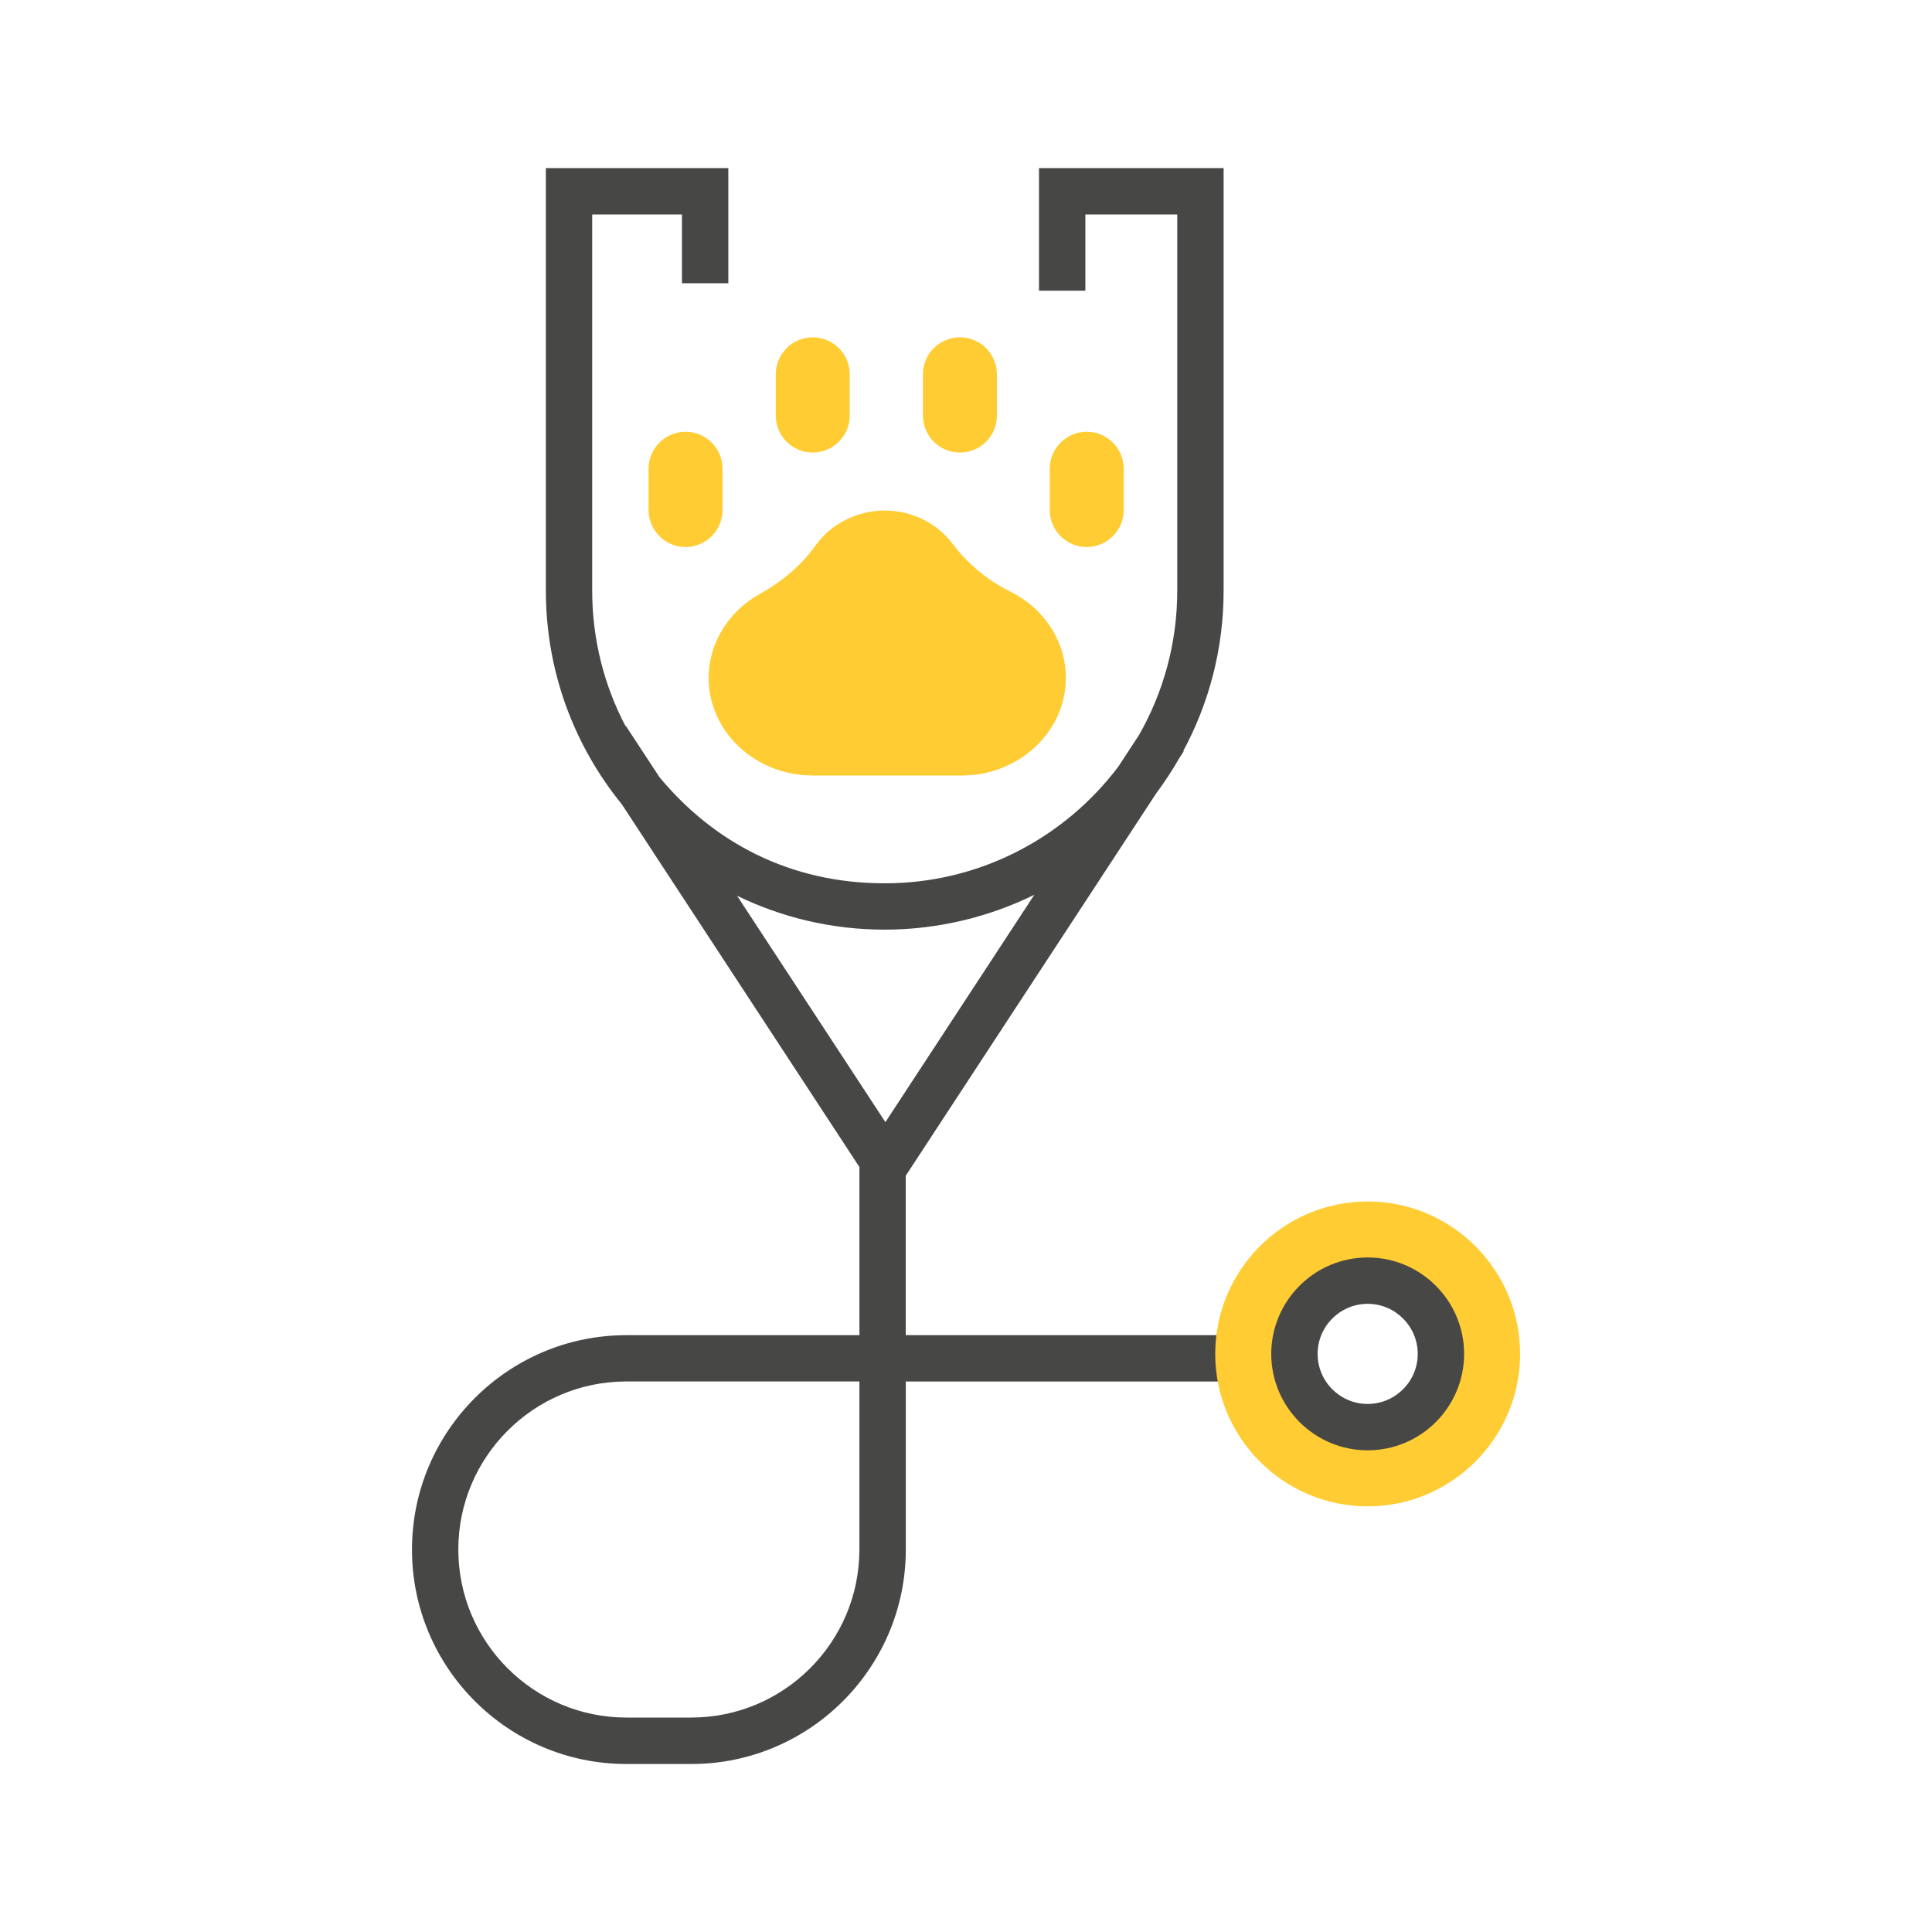 <?xml version="1.0" encoding="UTF-8"?>
<svg xmlns="http://www.w3.org/2000/svg" id="Livello_1" viewBox="0 0 500 500">
  <defs>
    <style>
      .cls-1 {
        fill: #474746;
      }

      .cls-2 {
        fill: #fc3;
      }
    </style>
  </defs>
  <path class="cls-1" d="M234.41,345.52v-41.25l64.84-98.99c2.16-2.89,4.14-5.92,5.95-9.07l1.16-1.78-.13-.09c6.66-12.35,10.44-26.47,10.44-41.46V43.5h-47.78v31.73h12v-19.73h23.78v97.38c0,13.55-3.59,26.26-9.85,37.27l-5.38,8.23c-13.83,18.34-35.79,30.22-60.47,30.22s-44.43-10.71-58.32-27.5l-8.68-13.24-.09.06c-5.5-10.48-8.62-22.39-8.62-35.03V55.5h23.23v17.8h12v-29.8h-47.22v109.38c0,20.94,7.37,40.17,19.66,55.27l61.49,93.88v43.51h-60.31c-30.6,0-55.49,24.89-55.49,55.49s24.89,55.49,55.49,55.49h16.82c30.6,0,55.49-24.89,55.49-55.49v-43.49h99.35v-12h-99.35ZM222.41,401.01c0,23.98-19.51,43.49-43.49,43.49h-16.82c-23.98,0-43.49-19.51-43.49-43.49s19.51-43.49,43.49-43.49h60.31v43.49h0ZM229.14,290.41l-38.38-58.58c11.55,5.61,24.51,8.76,38.2,8.76s27.05-3.26,38.73-9.03l-38.55,58.85ZM229.14,290.41"></path>
  <path class="cls-2" d="M353.95,310.94c-21.75,0-39.45,17.7-39.45,39.45s17.7,39.45,39.45,39.45,39.45-17.7,39.45-39.45-17.7-39.45-39.45-39.45h0ZM353.95,368.84c-10.18,0-18.45-8.28-18.45-18.45s8.28-18.46,18.45-18.46,18.46,8.28,18.46,18.46-8.28,18.45-18.46,18.45h0ZM353.95,368.84"></path>
  <path class="cls-1" d="M353.95,375.34c-13.76,0-24.95-11.2-24.95-24.95s11.2-24.96,24.95-24.96,24.96,11.19,24.96,24.96-11.2,24.95-24.96,24.95h0ZM353.95,337.43c-7.14,0-12.95,5.81-12.95,12.96s5.81,12.95,12.95,12.95,12.96-5.81,12.96-12.95-5.81-12.96-12.96-12.96h0ZM353.95,337.43"></path>
  <path class="cls-2" d="M261.3,153.01c-5.71-2.8-10.84-7.07-14.84-12.36-4.04-5.34-10.58-8.53-17.51-8.53s-13.86,3.37-17.86,9.01c-3.56,5-8.39,9.21-14.36,12.52-8.23,4.55-13.34,12.9-13.34,21.79,0,13.93,12.09,25.26,26.95,25.26h38.54c14.87,0,26.96-11.34,26.96-25.26,0-9.43-5.57-18.02-14.54-22.41h0ZM261.3,153.01"></path>
  <path class="cls-2" d="M177.42,111.74c-5.27,0-9.57,4.29-9.57,9.56v10.7c0,5.27,4.29,9.57,9.57,9.57s9.57-4.29,9.57-9.57v-10.7c0-5.27-4.29-9.56-9.57-9.56h0ZM177.42,111.74"></path>
  <path class="cls-2" d="M210.34,87.3c-5.27,0-9.57,4.29-9.57,9.56v10.7c0,5.27,4.29,9.56,9.57,9.56s9.57-4.29,9.57-9.56v-10.7c0-5.27-4.29-9.56-9.57-9.56h0ZM210.34,87.3"></path>
  <path class="cls-2" d="M248.43,87.3c-5.27,0-9.57,4.29-9.57,9.56v10.7c0,5.27,4.29,9.56,9.57,9.56s9.57-4.29,9.57-9.56v-10.7c0-5.27-4.29-9.56-9.57-9.56h0ZM248.43,87.3"></path>
  <path class="cls-2" d="M281.24,111.74c-5.27,0-9.57,4.29-9.57,9.56v10.7c0,5.27,4.29,9.57,9.57,9.57s9.57-4.29,9.57-9.57v-10.7c0-5.27-4.29-9.56-9.57-9.56h0ZM281.24,111.74"></path>
</svg>
